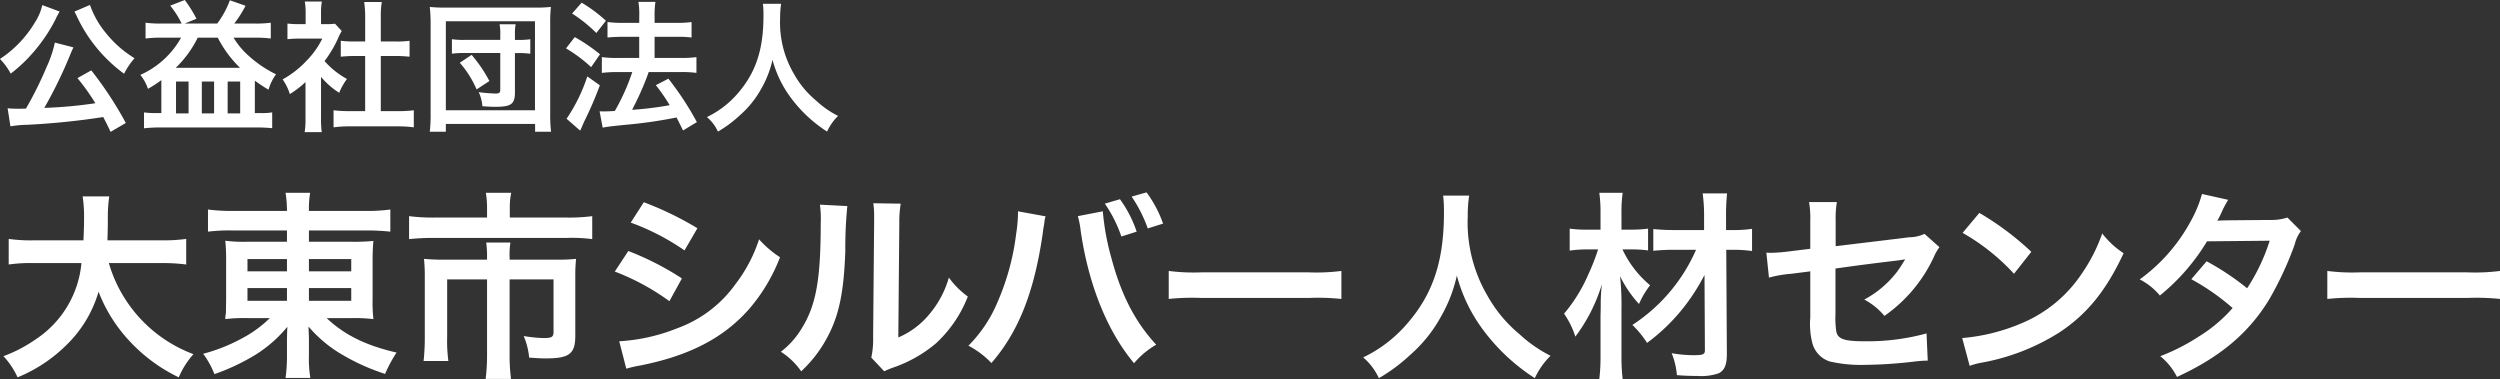<svg xmlns="http://www.w3.org/2000/svg" viewBox="0 0 372.217 56.45"><rect x="0" y="0" width="372.217" height="56.45" fill="#333333" stroke="none"/><defs><style>.cls-1{fill:#fff;}</style></defs><g id="レイヤー_2" data-name="レイヤー 2"><g id="レイヤー_1-2" data-name="レイヤー 1"><path class="cls-1" d="M9.385,2.271a3.071,3.071,0,0,0-.189.315,1.846,1.846,0,0,1-.105.21,3.24,3.24,0,0,0-.273.546A24.426,24.426,0,0,1,5.333,8.486,21.9,21.9,0,0,1,2.1,11.509,9.768,9.768,0,0,0,.5,9.326,16.741,16.741,0,0,0,5.69,3.909,7.892,7.892,0,0,0,6.8,1.305Zm7.58,17.91c-.525-1.134-.714-1.491-1.092-2.205A109.28,109.28,0,0,1,4.514,19.131a15.653,15.653,0,0,0-2.456.231l-.42-2.688c.462.042.945.063,1.532.063.483,0,.609,0,1.2-.021A55.169,55.169,0,0,0,7.454,10.5,16.921,16.921,0,0,0,8.671,6.89l2.772.714c-.126.252-.21.42-.42.924A66.351,66.351,0,0,1,7.1,16.611a64.907,64.907,0,0,0,7.6-.693,31.386,31.386,0,0,0-2.666-3.737l2.057-1.155a53.762,53.762,0,0,1,5.144,7.832ZM13.9,1.284A13.554,13.554,0,0,0,16.23,5.42a17.4,17.4,0,0,0,2.31,2.373,20.3,20.3,0,0,0,1.994,1.428A10.586,10.586,0,0,0,18.98,11.53a22.424,22.424,0,0,1-4.85-4.85A21.835,21.835,0,0,1,12.2,3.51c-.042-.1-.126-.252-.231-.483a3.692,3.692,0,0,0-.21-.42l-.168-.336Z" transform="translate(-0.504 -0.549)"/><path class="cls-1" d="M27.551,4.056a14.119,14.119,0,0,0-1.7-2.667l2.163-.84a19.284,19.284,0,0,1,1.742,2.793l-1.763.714h4.85A13.567,13.567,0,0,0,34.731.591l2.331.819a17.252,17.252,0,0,1-1.68,2.646h3.024A16.473,16.473,0,0,0,40.82,3.93V6.281a18.31,18.31,0,0,0-2.372-.126H35.277A11.263,11.263,0,0,0,37.356,8.7,17.509,17.509,0,0,0,41.6,11.614,7.429,7.429,0,0,0,40.484,13.9a20.276,20.276,0,0,1-2.036-1.344v4.829h.882a8.811,8.811,0,0,0,1.7-.105v2.352c-.714-.063-1.427-.105-2.246-.105H24.254a19.9,19.9,0,0,0-2.309.126V17.283a12.3,12.3,0,0,0,1.617.105h.965V12.475a17.338,17.338,0,0,1-1.994,1.3A6.519,6.519,0,0,0,21.4,11.7a13.032,13.032,0,0,0,6.068-5.543H24.59a18.359,18.359,0,0,0-2.414.126V3.93a16.881,16.881,0,0,0,2.414.126Zm8.692,6.592a17.2,17.2,0,0,1-3.317-4.493H29.944a16.148,16.148,0,0,1-3.275,4.493ZM26.711,17.43H28.58V12.685H26.711Zm3.842,0H32.38V12.685H30.553Zm3.843,0h1.868V12.685H34.4Z" transform="translate(-0.504 -0.549)"/><path class="cls-1" d="M48.3,18.081a14.912,14.912,0,0,0,.105,2.142H45.863a12.563,12.563,0,0,0,.126-2.184v-5.27a14.185,14.185,0,0,1-2.33,1.785,8.137,8.137,0,0,0-1.071-2.184A14.5,14.5,0,0,0,46.2,9.536,12.477,12.477,0,0,0,48.488,6.3H45.065a14.372,14.372,0,0,0-1.763.084V4.056a12.815,12.815,0,0,0,1.658.084h1.05V2.376a9.642,9.642,0,0,0-.126-1.6h2.541A8.951,8.951,0,0,0,48.3,2.418V4.14h.861a7.634,7.634,0,0,0,1.217-.063l1.008,1.091a5.838,5.838,0,0,0-.462.882,17.249,17.249,0,0,1-2.1,3.591,12.393,12.393,0,0,0,3.338,2.666,8.956,8.956,0,0,0-1.155,2.058A11.542,11.542,0,0,1,48.3,11.992Zm8.9-.987h2.52a18,18,0,0,0,2.393-.126v2.541a17.229,17.229,0,0,0-2.393-.147H52.54a16.935,16.935,0,0,0-2.373.147V16.968a19.043,19.043,0,0,0,2.415.126h2.289V8.885H53.3c-.714,0-1.386.042-2.058.105V6.617a14.176,14.176,0,0,0,2.058.105h1.575V3.027A14.864,14.864,0,0,0,54.724.843h2.624A12.311,12.311,0,0,0,57.2,3.027v3.7h2.226a13.643,13.643,0,0,0,2.057-.105V8.99c-.672-.063-1.322-.105-2.057-.105H57.2Z" transform="translate(-0.504 -0.549)"/><path class="cls-1" d="M64.491,20.16a20.744,20.744,0,0,0,.126-2.73V4.1a22.418,22.418,0,0,0-.126-2.52,20.682,20.682,0,0,0,2.477.1h13.1a20.3,20.3,0,0,0,2.456-.1,22.582,22.582,0,0,0-.1,2.52V17.451a20.812,20.812,0,0,0,.126,2.709H80.175V19.005H66.884V20.16Zm2.393-3.192h13.27V3.72H66.884ZM74.989,5.693a7.319,7.319,0,0,0-.105-1.532h2.393a7.078,7.078,0,0,0-.105,1.532v.8h.588a11.775,11.775,0,0,0,1.7-.1V8.549a12.891,12.891,0,0,0-1.743-.1h-.546v5.9c0,1.679-.567,2.1-2.876,2.1-.567,0-.714,0-1.974-.084a5.715,5.715,0,0,0-.546-2.1,21.107,21.107,0,0,0,2.541.21c.5,0,.672-.126.672-.546V8.444H69.74a12.329,12.329,0,0,0-1.953.1V6.386a11.545,11.545,0,0,0,1.953.1h5.249Zm-3.528,8.168a14.734,14.734,0,0,0-2.5-3.968l1.764-1.176a21.3,21.3,0,0,1,2.645,3.9Z" transform="translate(-0.504 -0.549)"/><path class="cls-1" d="M86.079,6.071a26.068,26.068,0,0,1,3.758,2.562l-1.323,1.91a21.673,21.673,0,0,0-3.737-2.792Zm3.737,7.181c-.735,1.932-1.2,3.044-2.037,4.787-.378.777-.378.777-.651,1.428a4.23,4.23,0,0,1-.252.525l-2.015-1.764a25.241,25.241,0,0,0,3.086-6.3ZM87.107.948a22.084,22.084,0,0,1,3.612,2.688L89.291,5.462a21.5,21.5,0,0,0-3.611-2.9Zm2.667,16.167c.336.021.5.021.714.021.336,0,.84-.021,1.554-.063a31.829,31.829,0,0,0,2.6-5.795H92.377a18.173,18.173,0,0,0-2.267.126V9.053a16.5,16.5,0,0,0,2.288.126h3.276V6.029h-2.52c-.819,0-1.532.042-2.2.105V3.825a15.106,15.106,0,0,0,2.225.126h2.5V3.027a11.321,11.321,0,0,0-.126-2.2h2.54a12.124,12.124,0,0,0-.126,2.205v.924h3.36a15.234,15.234,0,0,0,2.141-.126V6.134a14.4,14.4,0,0,0-2.12-.105H97.962v3.15h4.032a16.67,16.67,0,0,0,2.2-.126V11.4a16.556,16.556,0,0,0-2.183-.126H97.081c-.126.378-.126.378-.42,1.155a41.889,41.889,0,0,1-1.848,4.073l-.189.4a50.407,50.407,0,0,0,5.585-.693,26.854,26.854,0,0,0-2.058-2.981l1.869-.966a45.439,45.439,0,0,1,4.241,6.467L102.2,19.971c-.483-.966-.63-1.281-.966-1.932a69.327,69.327,0,0,1-7.6,1.092c-2.288.231-2.729.294-3.4.42Z" transform="translate(-0.504 -0.549)"/><path class="cls-1" d="M116.8,1.116a13.894,13.894,0,0,0-.147,2.163,15.075,15.075,0,0,0,2.057,8.272,14.076,14.076,0,0,0,3.318,3.99,14.005,14.005,0,0,0,3.254,2.267,7.792,7.792,0,0,0-1.637,2.331,20.435,20.435,0,0,1-5.333-4.955,16.606,16.606,0,0,1-2.793-5.732,15.032,15.032,0,0,1-1.638,4.241,14.594,14.594,0,0,1-3.233,4.031,17.737,17.737,0,0,1-3.254,2.415,6.282,6.282,0,0,0-1.638-2.163,14.016,14.016,0,0,0,4.577-3.506c2.709-3.108,3.842-6.551,3.842-11.59a13.736,13.736,0,0,0-.084-1.764Z" transform="translate(-0.504 -0.549)"/><path class="cls-1" d="M16.709,39.72a20.62,20.62,0,0,0,12.6,13.56,12.353,12.353,0,0,0-2.19,3.45,24.348,24.348,0,0,1-7.41-5.49,22.534,22.534,0,0,1-4.53-7.26,18.142,18.142,0,0,1-4.889,8.04,22.237,22.237,0,0,1-7.17,4.71,11.776,11.776,0,0,0-2.1-3.15,21.532,21.532,0,0,0,4.86-2.55,15.247,15.247,0,0,0,6.749-11.31H5.55a22.912,22.912,0,0,0-3.75.21V36.121a23.831,23.831,0,0,0,3.78.21h7.35c.059-1.5.09-1.981.09-3.54a20.045,20.045,0,0,0-.21-3h3.96a22.094,22.094,0,0,0-.21,3.509c0,1.231-.031,1.92-.06,3.031h7.949a25.114,25.114,0,0,0,3.78-.21V39.93a26.859,26.859,0,0,0-3.75-.21Z" transform="translate(-0.504 -0.549)"/><path class="cls-1" d="M35.1,34.861a25.5,25.5,0,0,0-3.63.18v-3.3a26.41,26.41,0,0,0,3.84.21h7.919a17.461,17.461,0,0,0-.209-2.7h3.659a14.907,14.907,0,0,0-.179,2.7h8.189a25.134,25.134,0,0,0,3.93-.21v3.3a31.831,31.831,0,0,0-3.72-.18H46.5v1.68h6.269a28.981,28.981,0,0,0,3.33-.121c-.09.9-.12,1.891-.12,3.031V45a23.643,23.643,0,0,0,.12,3.06,23.719,23.719,0,0,0-3.36-.149h-3.6c2.67,2.519,5.85,4.079,10.41,5.13a19.777,19.777,0,0,0-1.71,3.179,31.412,31.412,0,0,1-6.15-2.73,19.45,19.45,0,0,1-5.25-4.32c.03.99.061,1.56.061,2.07V53.4a18.386,18.386,0,0,0,.209,3.42H43.02a24.21,24.21,0,0,0,.209-3.42V51.24c0-.36.03-1.47.061-2.039a19.546,19.546,0,0,1-5.73,4.739,31.128,31.128,0,0,1-5.13,2.31,12.82,12.82,0,0,0-1.68-3.03A25.119,25.119,0,0,0,36.39,51a17.833,17.833,0,0,0,4.29-3.089H37.439a22.91,22.91,0,0,0-3.389.149,3.909,3.909,0,0,1,.09-.87c0-.12,0-.12.03-2.19V39.481a28.654,28.654,0,0,0-.12-3.091,21,21,0,0,0,3.27.151h5.909v-1.68Zm2.25,4.26v1.83h5.879v-1.83Zm0,4.32v1.89h5.879v-1.89Zm9.15-2.49h6.3v-1.83H46.5Zm0,4.38h6.3v-1.89H46.5Z" transform="translate(-0.504 -0.549)"/><path class="cls-1" d="M73.02,31.471a13.313,13.313,0,0,0-.181-2.22h3.78a9.87,9.87,0,0,0-.21,2.19v1.5H84.9a26.47,26.47,0,0,0,3.78-.21v3.42a22.838,22.838,0,0,0-3.69-.181H65.1a34.113,34.113,0,0,0-3.69.181v-3.42a28.208,28.208,0,0,0,3.78.21h7.83Zm0,7.38a16.613,16.613,0,0,0-.121-2.19h3.6a11.37,11.37,0,0,0-.121,2.19v.359h6.96a26.33,26.33,0,0,0,2.94-.12,21.606,21.606,0,0,0-.12,2.58v8.85c0,2.7-.87,3.39-4.38,3.39-.69,0-1.26-.03-2.49-.12a10.734,10.734,0,0,0-.81-3.209,20.671,20.671,0,0,0,2.94.3c1.23,0,1.5-.15,1.5-.93v-7.8h-6.54V53.28a27.534,27.534,0,0,0,.21,3.69H72.81a28.477,28.477,0,0,0,.21-3.66V42.151H67.08V50.76a22.447,22.447,0,0,0,.18,3.54H63.57a31.1,31.1,0,0,0,.18-3.509V41.67a24.013,24.013,0,0,0-.12-2.58,30.851,30.851,0,0,0,3.09.12h6.3Z" transform="translate(-0.504 -0.549)"/><path class="cls-1" d="M94.05,37.92A42.53,42.53,0,0,1,102.03,42l-1.86,3.39a35.085,35.085,0,0,0-8.13-4.409ZM92.7,51.36a27.453,27.453,0,0,0,8.67-1.949,18.345,18.345,0,0,0,8.669-6.6,22.171,22.171,0,0,0,3.48-6.63,15.5,15.5,0,0,0,3.12,2.671,26.2,26.2,0,0,1-4.5,7.589c-3.809,4.38-8.91,7.05-16.289,8.52a19.377,19.377,0,0,0-2.1.48Zm3.66-20.7a47.979,47.979,0,0,1,7.979,3.87l-1.92,3.3a35.115,35.115,0,0,0-8.009-4.14Z" transform="translate(-0.504 -0.549)"/><path class="cls-1" d="M126.66,31.231a62.694,62.694,0,0,0-.3,6.72c-.21,5.849-.87,9.239-2.429,12.329a19.1,19.1,0,0,1-4.14,5.55,10.677,10.677,0,0,0-3.03-2.91,12.341,12.341,0,0,0,3.09-3.45c2.16-3.45,2.85-7.319,2.85-15.72a15.071,15.071,0,0,0-.12-2.729Zm7.95-.36a16.244,16.244,0,0,0-.21,2.849l-.15,17.071a12.081,12.081,0,0,0,4.59-3.42,14.656,14.656,0,0,0,2.939-5.491A12.6,12.6,0,0,0,144.6,44.7a18.622,18.622,0,0,1-4.77,6.989,19.813,19.813,0,0,1-6.39,3.6,13.054,13.054,0,0,0-1.29.54l-1.92-2.04a13.39,13.39,0,0,0,.27-3.18l.15-16.919v-.9a12.984,12.984,0,0,0-.12-1.98Z" transform="translate(-0.504 -0.549)"/><path class="cls-1" d="M156.181,32.76a3.483,3.483,0,0,0-.151.6l-.059.51-.151.87-.09.719c-1.259,8.611-3.6,14.52-7.62,19.14a12.963,12.963,0,0,0-3.42-2.58,20.2,20.2,0,0,0,4.29-6.39A36.474,36.474,0,0,0,151.8,35.34a22.136,22.136,0,0,0,.269-2.91v-.42Zm8.519-.75a37.091,37.091,0,0,0,1.26,6.9c1.47,5.549,3.569,9.6,6.689,12.959a12.328,12.328,0,0,0-3.3,2.76c-3.991-4.77-6.78-11.67-7.95-19.74a12.587,12.587,0,0,0-.42-2.159Zm2.55-1.8a17.89,17.89,0,0,1,2.489,4.83l-2.279.719A19.662,19.662,0,0,0,165,30.871Zm4.14,4.35a20.646,20.646,0,0,0-2.4-4.74l2.221-.63a17.763,17.763,0,0,1,2.46,4.649Z" transform="translate(-0.504 -0.549)"/><path class="cls-1" d="M174.512,40.89a29.33,29.33,0,0,0,4.859.21h15.99a29.33,29.33,0,0,0,4.859-.21v4.17a33.144,33.144,0,0,0-4.889-.149H179.4a33.144,33.144,0,0,0-4.889.149Z" transform="translate(-0.504 -0.549)"/><path class="cls-1" d="M219.241,29.671a19.843,19.843,0,0,0-.21,3.089,21.546,21.546,0,0,0,2.939,11.821,20.138,20.138,0,0,0,4.74,5.7,19.979,19.979,0,0,0,4.65,3.24,11.161,11.161,0,0,0-2.34,3.33,29.214,29.214,0,0,1-7.619-7.08,23.712,23.712,0,0,1-3.99-8.189,21.521,21.521,0,0,1-2.34,6.059,20.872,20.872,0,0,1-4.62,5.76,25.3,25.3,0,0,1-4.65,3.45,8.962,8.962,0,0,0-2.34-3.09A20,20,0,0,0,210,48.75c3.87-4.44,5.49-9.36,5.49-16.559a19.808,19.808,0,0,0-.12-2.52Z" transform="translate(-0.504 -0.549)"/><path class="cls-1" d="M242.071,37.681a15.333,15.333,0,0,0,4.11,5.339,12.666,12.666,0,0,0-1.65,2.79,17.264,17.264,0,0,1-2.82-4.14,41.521,41.521,0,0,1,.21,4.98v6.87A28.058,28.058,0,0,0,242.1,57h-3.48a27.723,27.723,0,0,0,.18-3.48V47.581c.031-1.141.031-1.141.031-1.651a24.78,24.78,0,0,1,.179-3.09,24.854,24.854,0,0,1-3.96,7.83,12.563,12.563,0,0,0-1.679-3.42A23.324,23.324,0,0,0,237,41.371a31.622,31.622,0,0,0,1.44-3.69h-1.5a18.361,18.361,0,0,0-2.73.18V34.59a18.443,18.443,0,0,0,2.85.151h1.74v-2.55a20.85,20.85,0,0,0-.18-2.94h3.48a19.144,19.144,0,0,0-.18,2.94v2.55h1.62a18.767,18.767,0,0,0,2.339-.151v3.241a19.466,19.466,0,0,0-2.309-.15Zm7.8.06a28.4,28.4,0,0,0-3.21.15v-3.24a30.123,30.123,0,0,0,3.24.149h4.319V32.941a25.423,25.423,0,0,0-.21-3.6h3.63a32.281,32.281,0,0,0-.149,3.6V34.8h.9a18.8,18.8,0,0,0,2.97-.179v3.3a19.589,19.589,0,0,0-2.97-.179h-.87l.09,15.509c0,1.62-.36,2.459-1.23,2.88a8.039,8.039,0,0,1-3.179.39c-.991,0-1.981-.03-3.031-.12a11.05,11.05,0,0,0-.779-3.27,18.281,18.281,0,0,0,3.3.3c1.38,0,1.649-.12,1.649-.75l-.059-11.189a30.425,30.425,0,0,1-2.821,4.469,28.432,28.432,0,0,1-5.729,5.64,14.427,14.427,0,0,0-2.19-2.67,25.547,25.547,0,0,0,9.48-11.189Z" transform="translate(-0.504 -0.549)"/><path class="cls-1" d="M289.259,37.351a7.454,7.454,0,0,0-.84,1.47,21.877,21.877,0,0,1-7.349,8.76,9.926,9.926,0,0,0-3-2.431,15.139,15.139,0,0,0,4.95-4.23c.42-.6.6-.87,1.14-1.769-.48.09-.69.12-1.14.18-3.03.36-6.12.75-9.239,1.2v6.75a13.357,13.357,0,0,0,.119,2.579c.21,1.17,1.17,1.5,4.23,1.5a33.206,33.206,0,0,0,9.209-1.17l.181,4.05a18.121,18.121,0,0,0-1.83.12,66.832,66.832,0,0,1-7.44.51,20.684,20.684,0,0,1-5.339-.51,3.921,3.921,0,0,1-2.58-2.76,11.476,11.476,0,0,1-.3-3.78V40.951l-2.821.359a17.762,17.762,0,0,0-3.33.57l-.389-3.719c.33.03.57.03.719.03a23.691,23.691,0,0,0,2.641-.21l3.18-.391V33.481a14.9,14.9,0,0,0-.181-2.85h4.141a14.5,14.5,0,0,0-.181,2.789V37.2l10.92-1.321a5.628,5.628,0,0,0,2.31-.509Z" transform="translate(-0.504 -0.549)"/><path class="cls-1" d="M292.651,50.88a28.611,28.611,0,0,0,8.88-2.219,20.038,20.038,0,0,0,8.909-7.351,25.032,25.032,0,0,0,3.06-6,12.936,12.936,0,0,0,3.18,2.94c-2.55,5.491-5.4,9.031-9.51,11.76a32.391,32.391,0,0,1-11.429,4.5,10.642,10.642,0,0,0-1.98.51Zm2.55-18.63a42.478,42.478,0,0,1,7.74,5.791l-2.58,3.269a31.54,31.54,0,0,0-7.65-6.09Z" transform="translate(-0.504 -0.549)"/><path class="cls-1" d="M343.081,34.951a5.35,5.35,0,0,0-.93,2.009,50.24,50.24,0,0,1-3.84,8.25c-3.061,4.98-7.29,8.52-13.68,11.459a9.514,9.514,0,0,0-2.49-3.089,30.332,30.332,0,0,0,5.851-3,21.772,21.772,0,0,0,4.919-4.17,33.912,33.912,0,0,0-6.15-4.29l2.281-2.67a39.154,39.154,0,0,1,6.029,4.019,28.7,28.7,0,0,0,3.36-7.08l-9.33.091a31.01,31.01,0,0,1-7.019,8.069,9.544,9.544,0,0,0-3-2.4,25.8,25.8,0,0,0,7.529-8.55,18.261,18.261,0,0,0,1.74-4.17l3.9.87a15.807,15.807,0,0,0-.9,1.68,14.76,14.76,0,0,1-.72,1.439c.48-.059.48-.059,7.8-.12a7.878,7.878,0,0,0,2.64-.359Z" transform="translate(-0.504 -0.549)"/><path class="cls-1" d="M347.012,40.89a29.352,29.352,0,0,0,4.86.21h15.99a29.33,29.33,0,0,0,4.859-.21v4.17a33.144,33.144,0,0,0-4.889-.149H351.9a33.153,33.153,0,0,0-4.89.149Z" transform="translate(-0.504 -0.549)"/></g></g></svg>